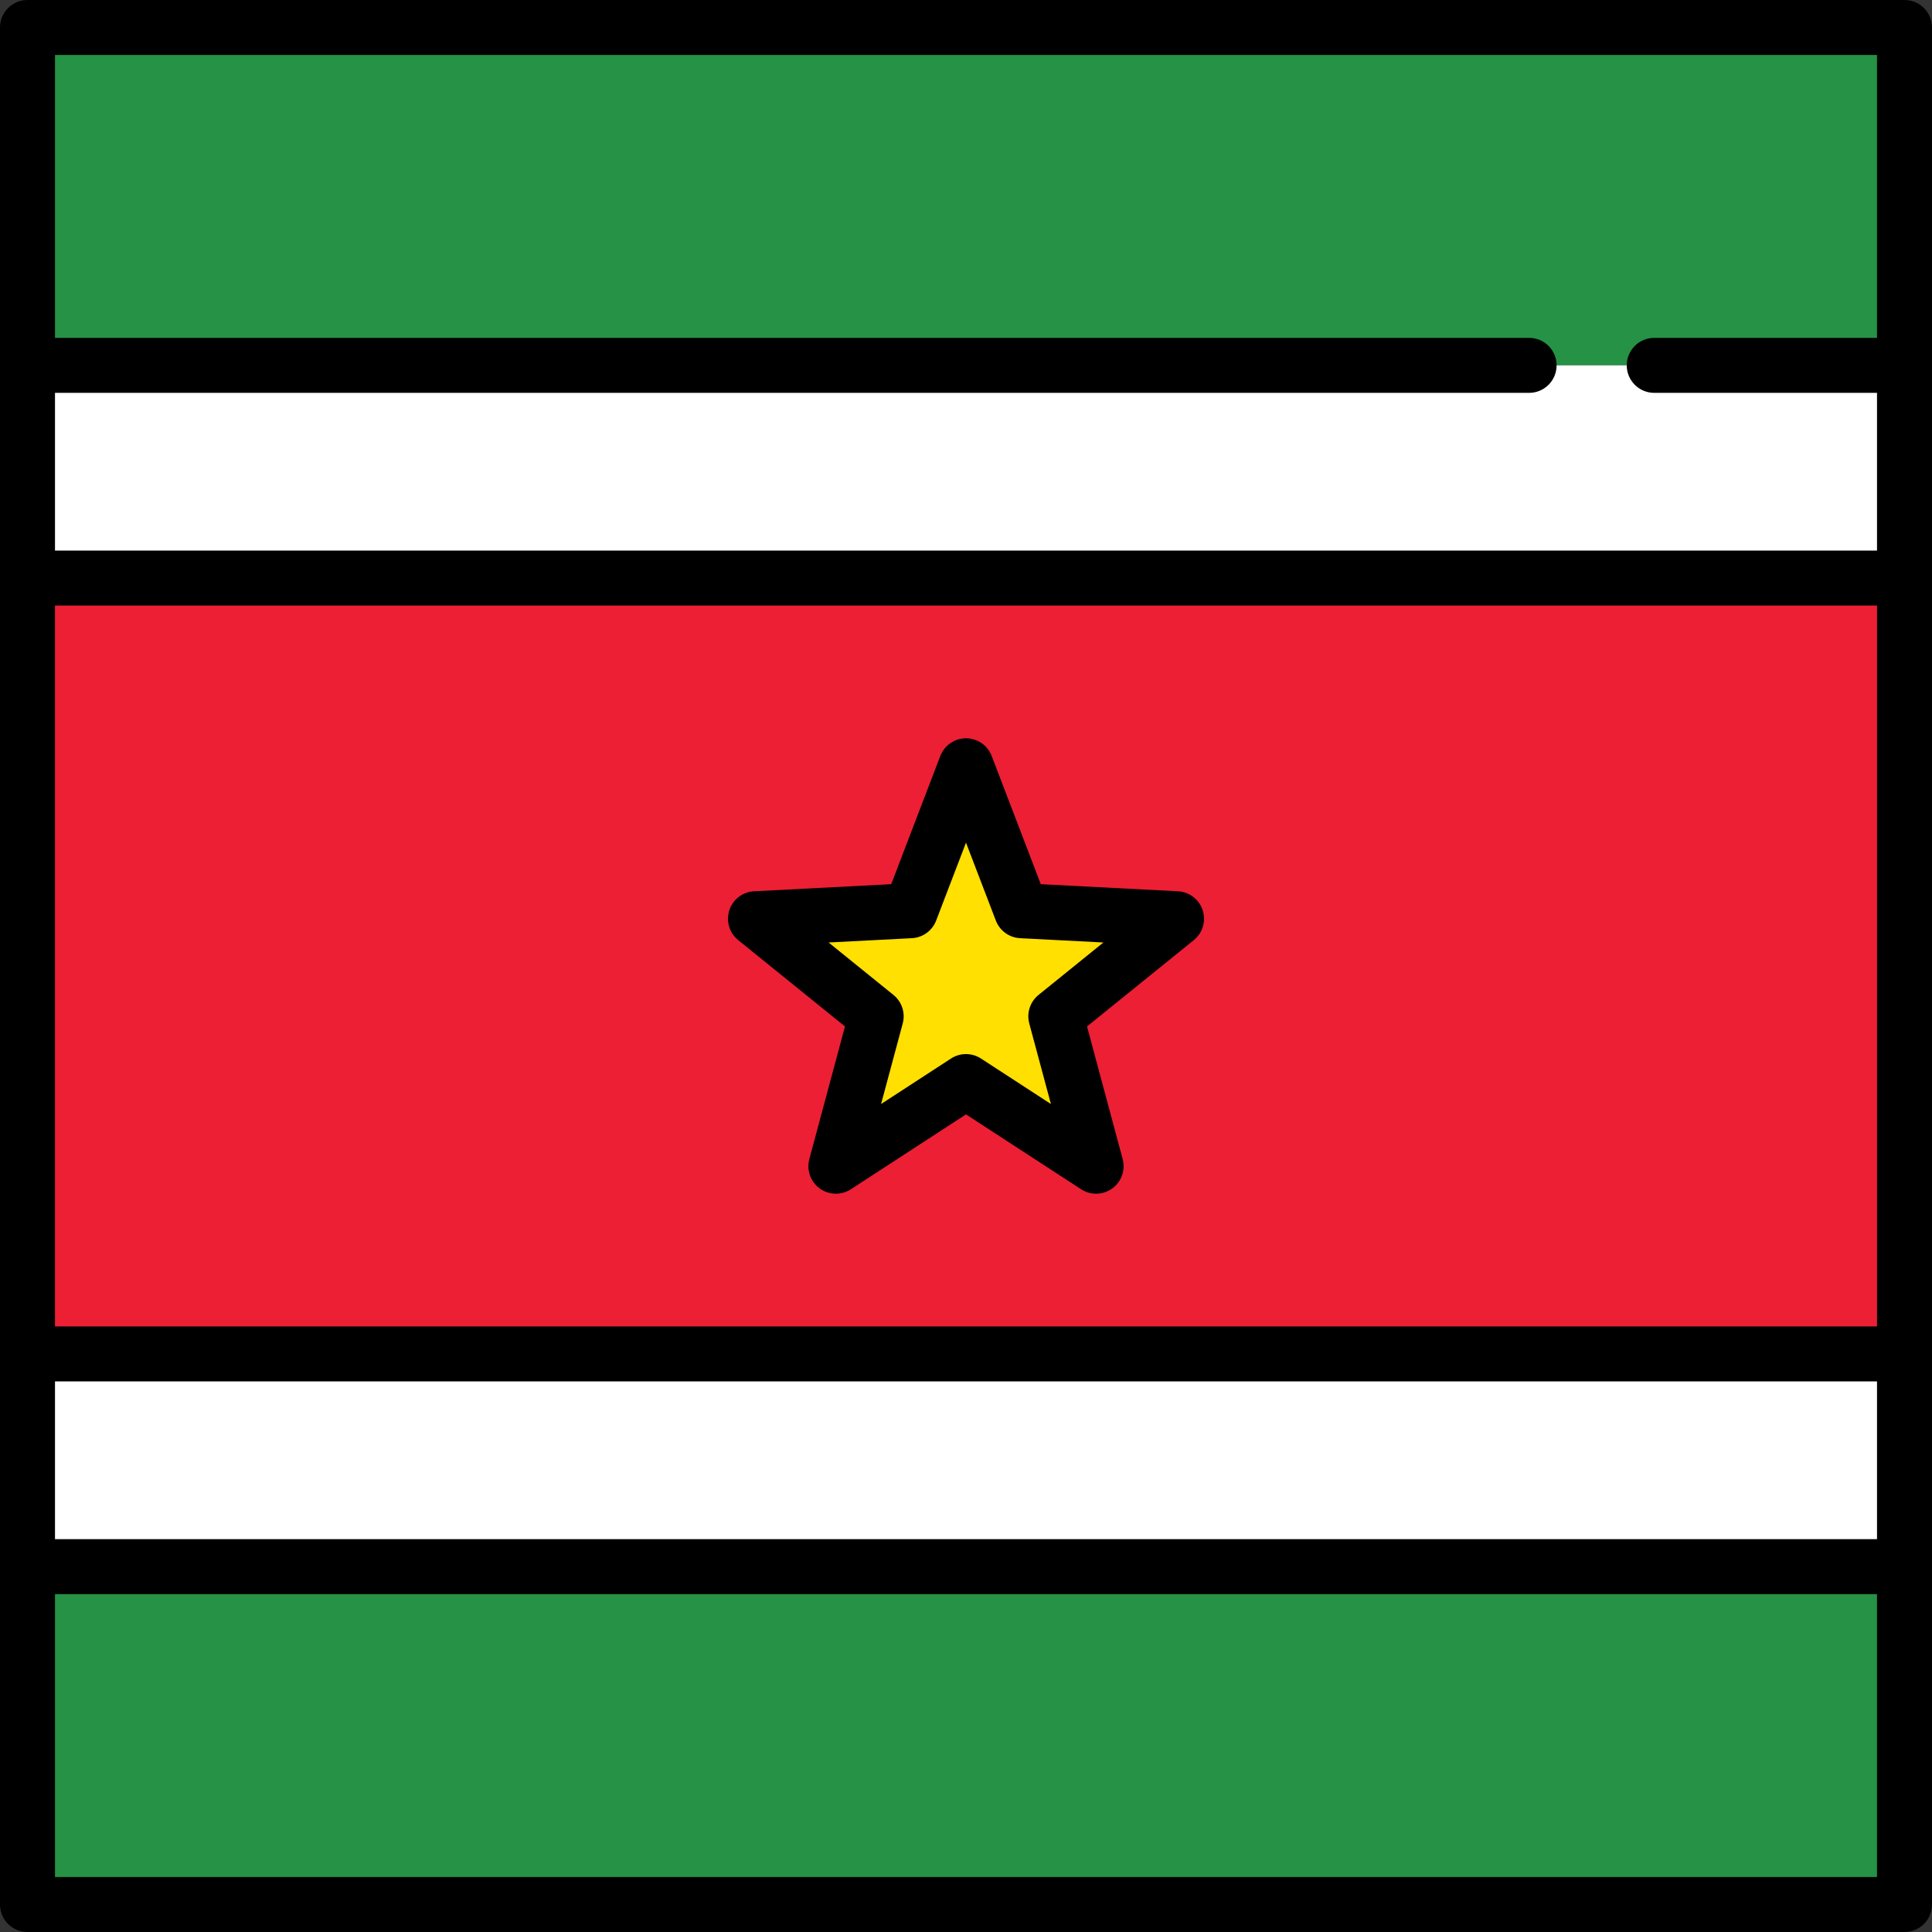 <?xml version="1.0" encoding="iso-8859-1"?>
<!-- Uploaded to: SVG Repo, www.svgrepo.com, Generator: SVG Repo Mixer Tools -->
<svg version="1.1" id="Layer_1" xmlns="http://www.w3.org/2000/svg" xmlns:xlink="http://www.w3.org/1999/xlink" 
	 viewBox="0 0 512 512" xml:space="preserve">
<rect x="0" y="0" width="512" height="512" fill="#333333" stroke="none"/>
<g>
	<rect x="7.286" y="7.286" style="fill:#259245;" width="497.43" height="89.54"/>
	<rect x="7.286" y="415.18" style="fill:#259245;" width="497.43" height="89.54"/>
</g>
<rect x="7.286" y="358.8" style="fill:#FFFFFF;" width="497.43" height="56.37"/>
<rect x="7.286" y="153.2" style="fill:#ED1F34;" width="497.43" height="205.6"/>
<polygon style="fill:#FFE000;" points="200.211,243.475 241.288,241.352 256,202.941 270.712,241.352 311.789,243.475 
	279.805,269.336 290.48,309.059 256,286.631 221.52,309.059 232.195,269.336 "/>
<path d="M290.479,316.345c-1.38,0-2.762-0.391-3.973-1.178L256,295.323l-30.507,19.844c-2.531,1.645-5.814,1.562-8.256-0.214
	c-2.442-1.774-3.538-4.871-2.754-7.786l9.445-35.146L195.63,249.14c-2.348-1.898-3.282-5.047-2.349-7.918s3.539-4.87,6.554-5.025
	l36.344-1.878l13.017-33.985c1.08-2.819,3.786-4.68,6.805-4.68c3.019,0,5.725,1.861,6.805,4.68l13.017,33.985l36.344,1.878
	c3.014,0.156,5.621,2.155,6.554,5.025c0.933,2.871-0.001,6.02-2.349,7.918l-28.299,22.881l9.445,35.146
	c0.783,2.915-0.312,6.011-2.754,7.786C293.488,315.879,291.985,316.345,290.479,316.345z M256,279.344
	c1.383,0,2.765,0.393,3.973,1.178l18.532,12.055l-5.738-21.351c-0.748-2.783,0.215-5.745,2.456-7.557l17.191-13.9l-22.079-1.14
	c-2.878-0.149-5.398-1.98-6.428-4.671L256,223.313l-7.908,20.645c-1.031,2.691-3.551,4.522-6.428,4.671l-22.079,1.14l17.191,13.9
	c2.241,1.812,3.203,4.774,2.456,7.557l-5.738,21.351l18.532-12.055C253.235,279.737,254.617,279.344,256,279.344z"/>
<rect x="7.286" y="96.82" style="fill:#FFFFFF;" width="497.43" height="56.37"/>
<path d="M504.714,0H7.286C3.262,0,0,3.262,0,7.286v497.427C0,508.738,3.262,512,7.286,512h497.427c4.024,0,7.286-3.262,7.286-7.286
	V7.286C512,3.262,508.738,0,504.714,0z M14.573,160.485h482.854v191.03H14.573V160.485z M14.573,366.088h482.854v41.802H14.573
	V366.088z M497.427,14.573v74.964h-59.037c-4.024,0-7.286,3.262-7.286,7.287s3.262,7.286,7.286,7.286h59.037v41.802H14.573V104.11
	h390.655c4.024,0,7.286-3.262,7.286-7.286c0-4.025-3.262-7.287-7.286-7.287H14.573V14.573H497.427z M14.573,497.427v-74.964h482.854
	v74.964H14.573z"/>
</svg>